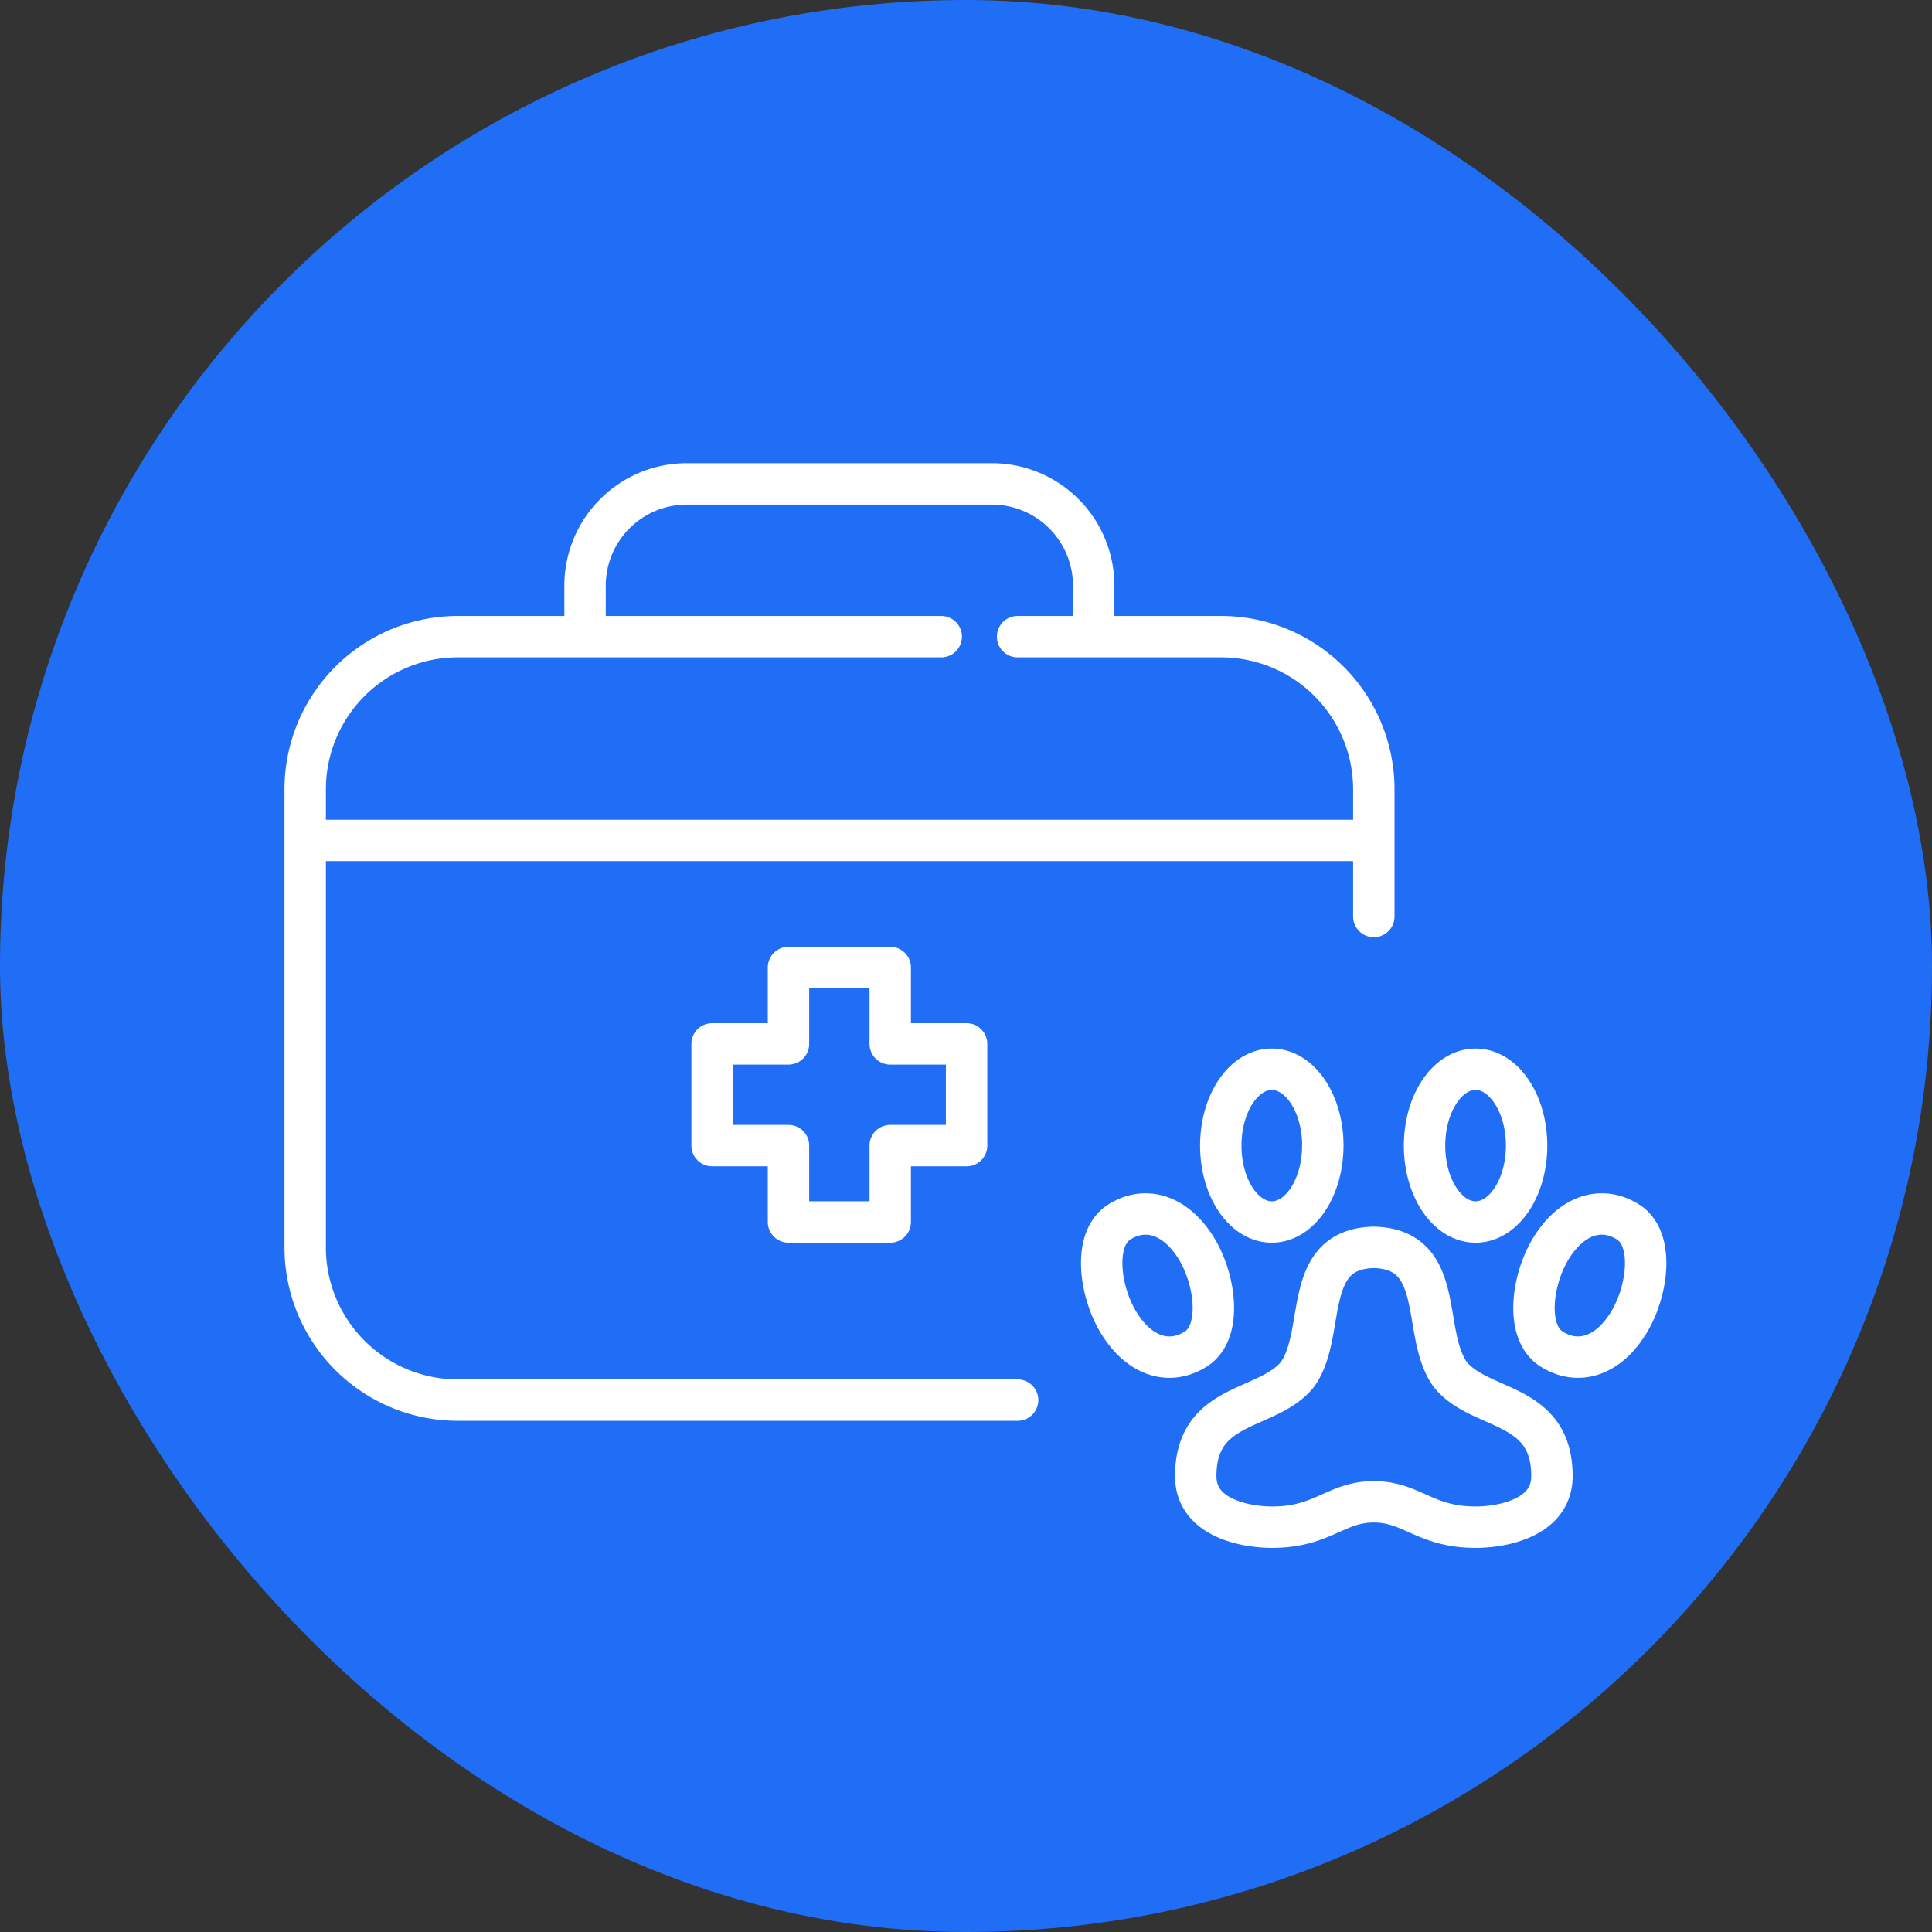<?xml version="1.0" encoding="UTF-8"?> <svg xmlns="http://www.w3.org/2000/svg" width="56" height="56" fill="none" viewBox="0 0 56 56"><rect x="0" y="0" width="56" height="56" fill="#333333" stroke="none"/><rect width="56" height="56" fill="#206EF6" rx="28"></rect><path stroke="#fff" stroke-linecap="round" stroke-linejoin="round" stroke-width="1.2" d="M29.496 40.583H13.274a4.427 4.427 0 0 1-4.428-4.428V22.881a4.427 4.427 0 0 1 4.428-4.427h14.008m2.214 0h5.898a4.427 4.427 0 0 1 4.427 4.427v3.684M8.846 24.36h30.975m-22.863-5.906v-1.479a2.95 2.95 0 0 1 2.948-2.949h8.847a2.95 2.95 0 0 1 2.948 2.95v1.478m-5.897 11.804v-2.214h-2.949v2.214h-2.214v2.948h2.214v2.214h2.949v-2.214h2.213v-2.948h-2.213Zm6.641 8.11c.578.928 1.435 1.226 2.214.736.779-.49.577-2.03 0-2.949-.578-.919-1.435-1.225-2.214-.735-.779.49-.578 2.03 0 2.949Zm14.744 0c-.578.928-1.435 1.226-2.214.736-.779-.49-.578-2.03 0-2.949s1.435-1.225 2.214-.735c.779.49.577 2.03 0 2.949Zm-7.368 5.163c-1.102 0-1.478.735-2.948.735-.77 0-2.214-.262-2.214-1.478 0-2.18 2.082-1.873 2.949-2.95.857-1.198.096-3.63 2.213-3.683 2.118.053 1.357 2.485 2.214 3.684.866 1.076 2.949.77 2.949 2.949 0 1.216-1.444 1.478-2.214 1.478-1.47 0-1.846-.735-2.949-.735Zm4.428-10.325c0 1.223-.662 2.214-1.479 2.214-.817 0-1.479-.991-1.479-2.214 0-1.222.662-2.213 1.479-2.213.817 0 1.479.99 1.479 2.213Zm-5.907 0c0 1.223-.662 2.214-1.478 2.214-.817 0-1.479-.991-1.479-2.214 0-1.222.662-2.213 1.479-2.213.816 0 1.479.99 1.479 2.213Z"></path></svg> 
